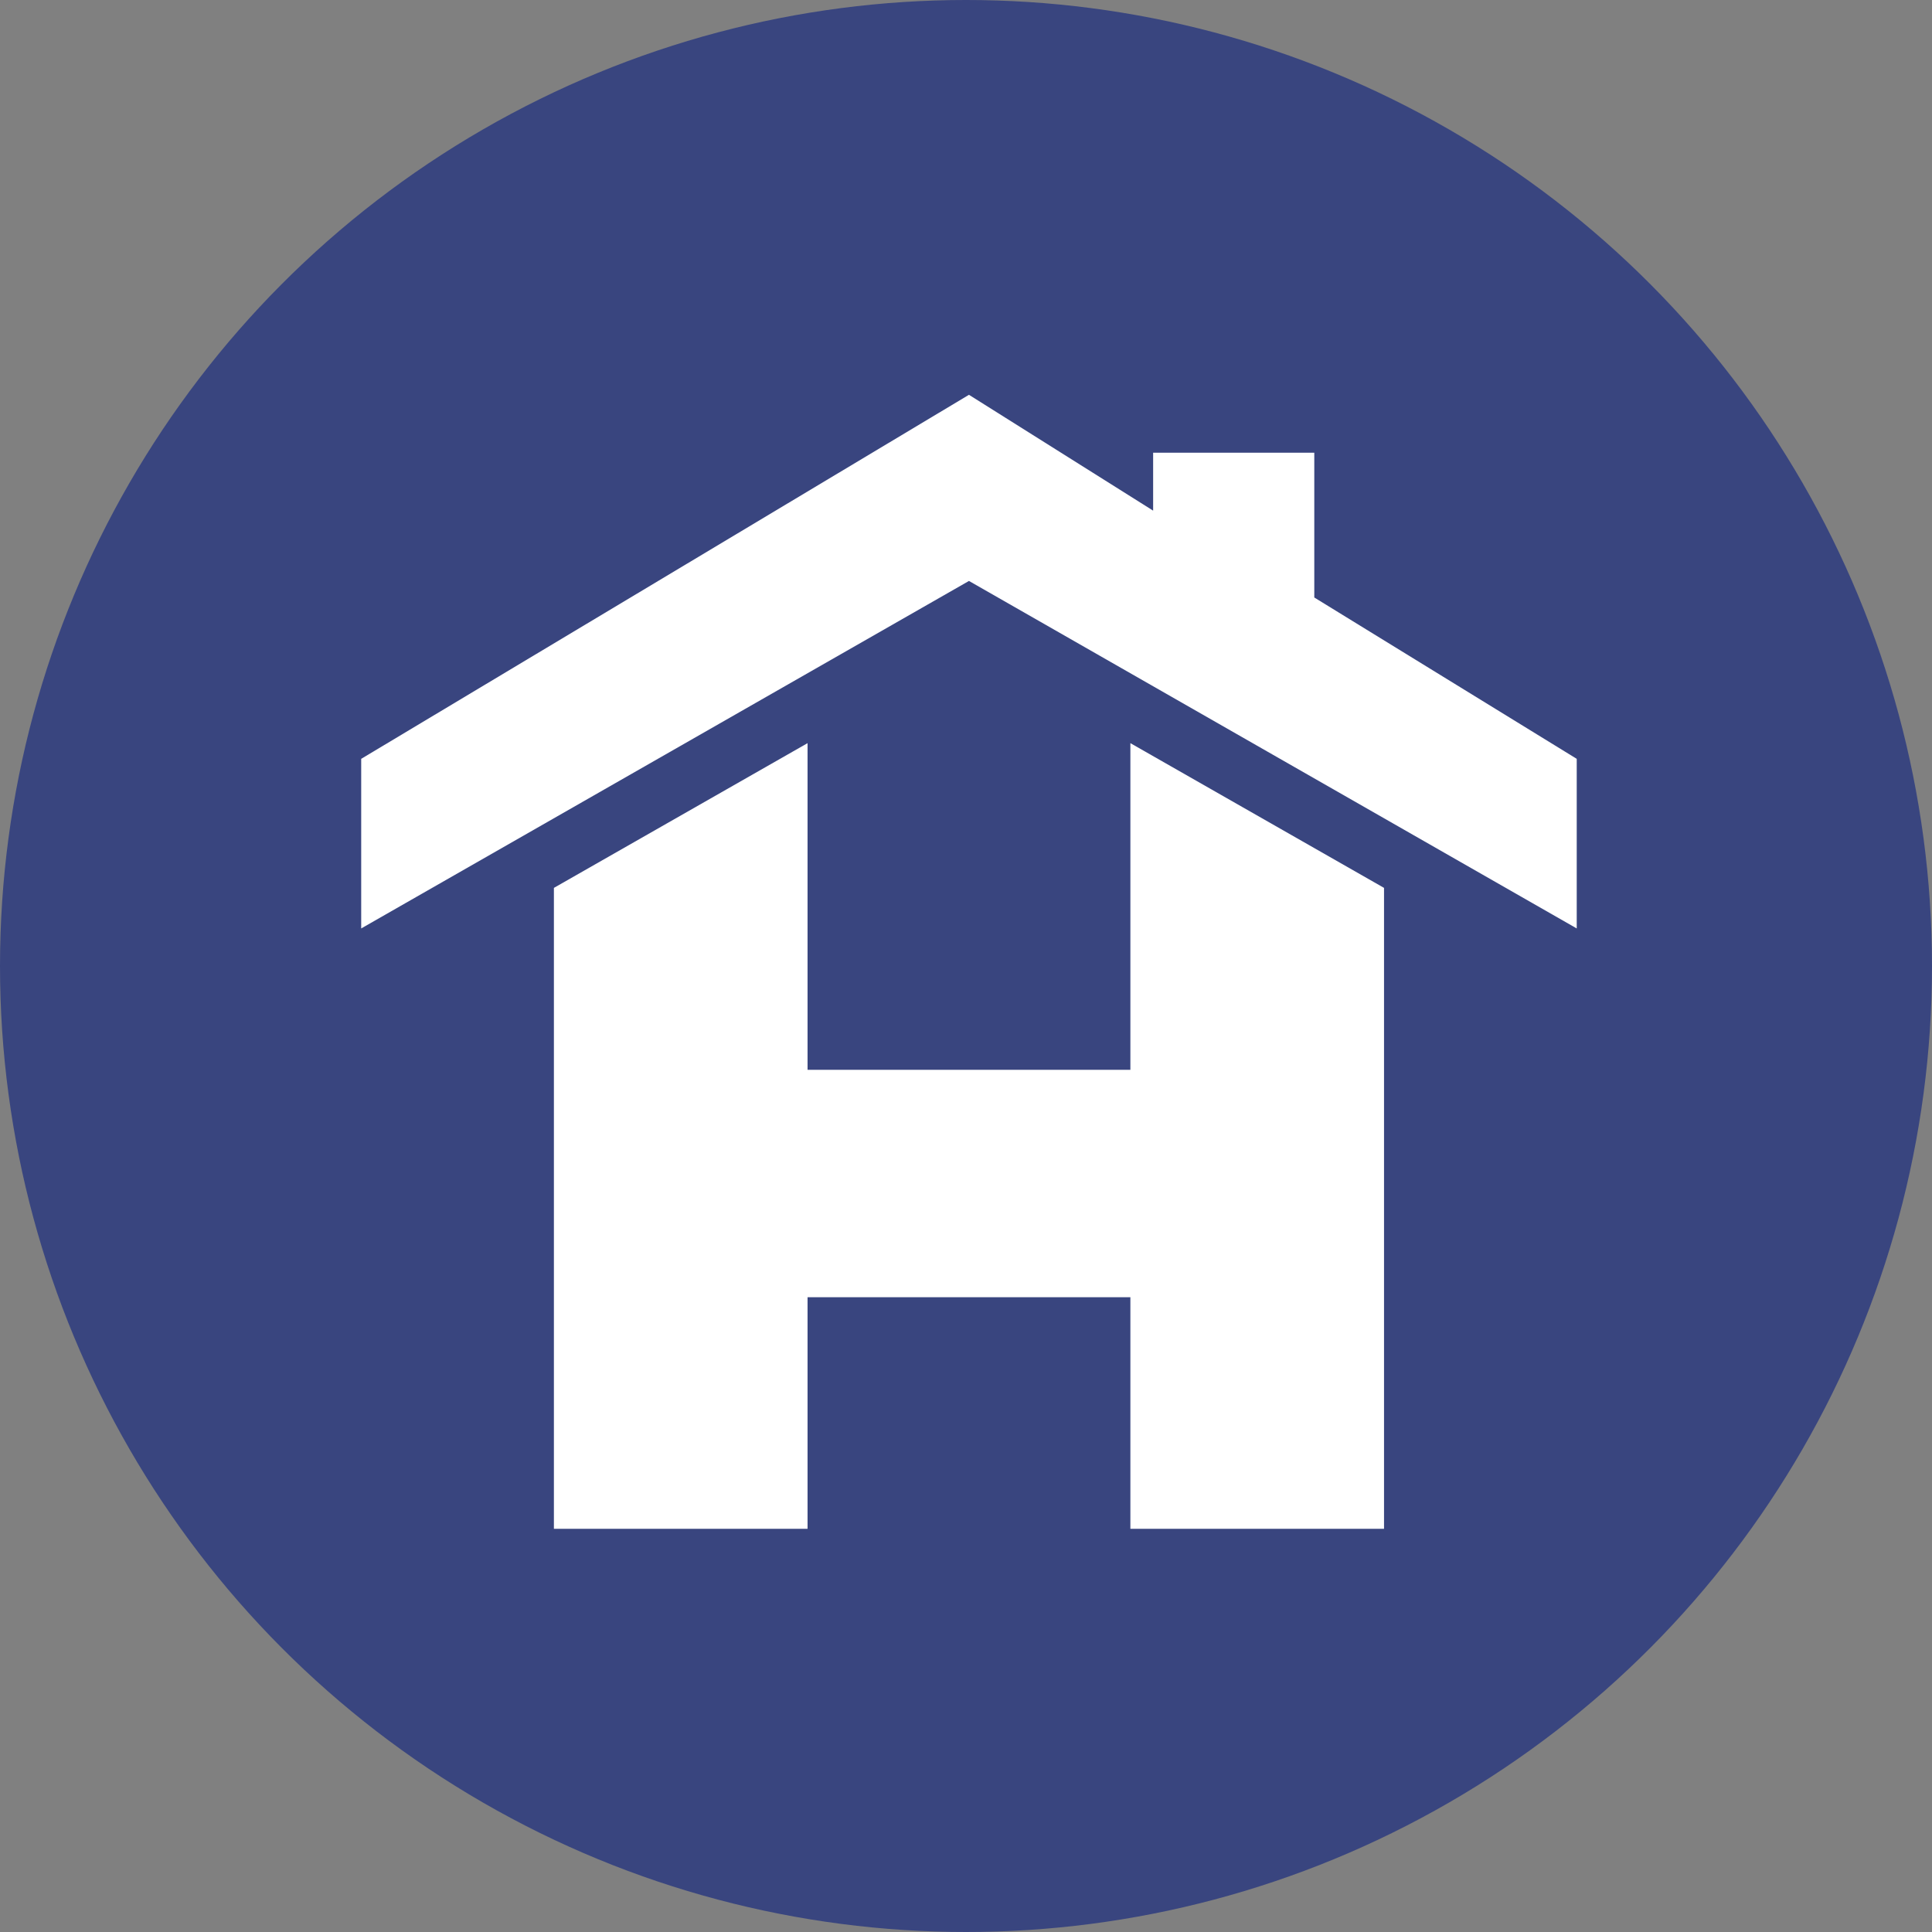 <svg xmlns="http://www.w3.org/2000/svg" width="230" height="230" fill="none"><rect width="100%" height="100%" fill="#808080" stroke="none"/><circle cx="115" cy="115" r="115" fill="#39457F"/><path fill="#fff" d="M96.137 127.359V88.471L65.941 105.7V182h30.196v-27.567h38.432V182h30.196v-76.3l-30.196-17.23v38.889H96.137z"/><path fill="#fff" d="M137.278 60.79L115.353 47 43 90.338v20.191l72.353-41.368 72.353 41.368V90.338L156.463 71.13V53.895h-19.185v6.894z"/></svg>